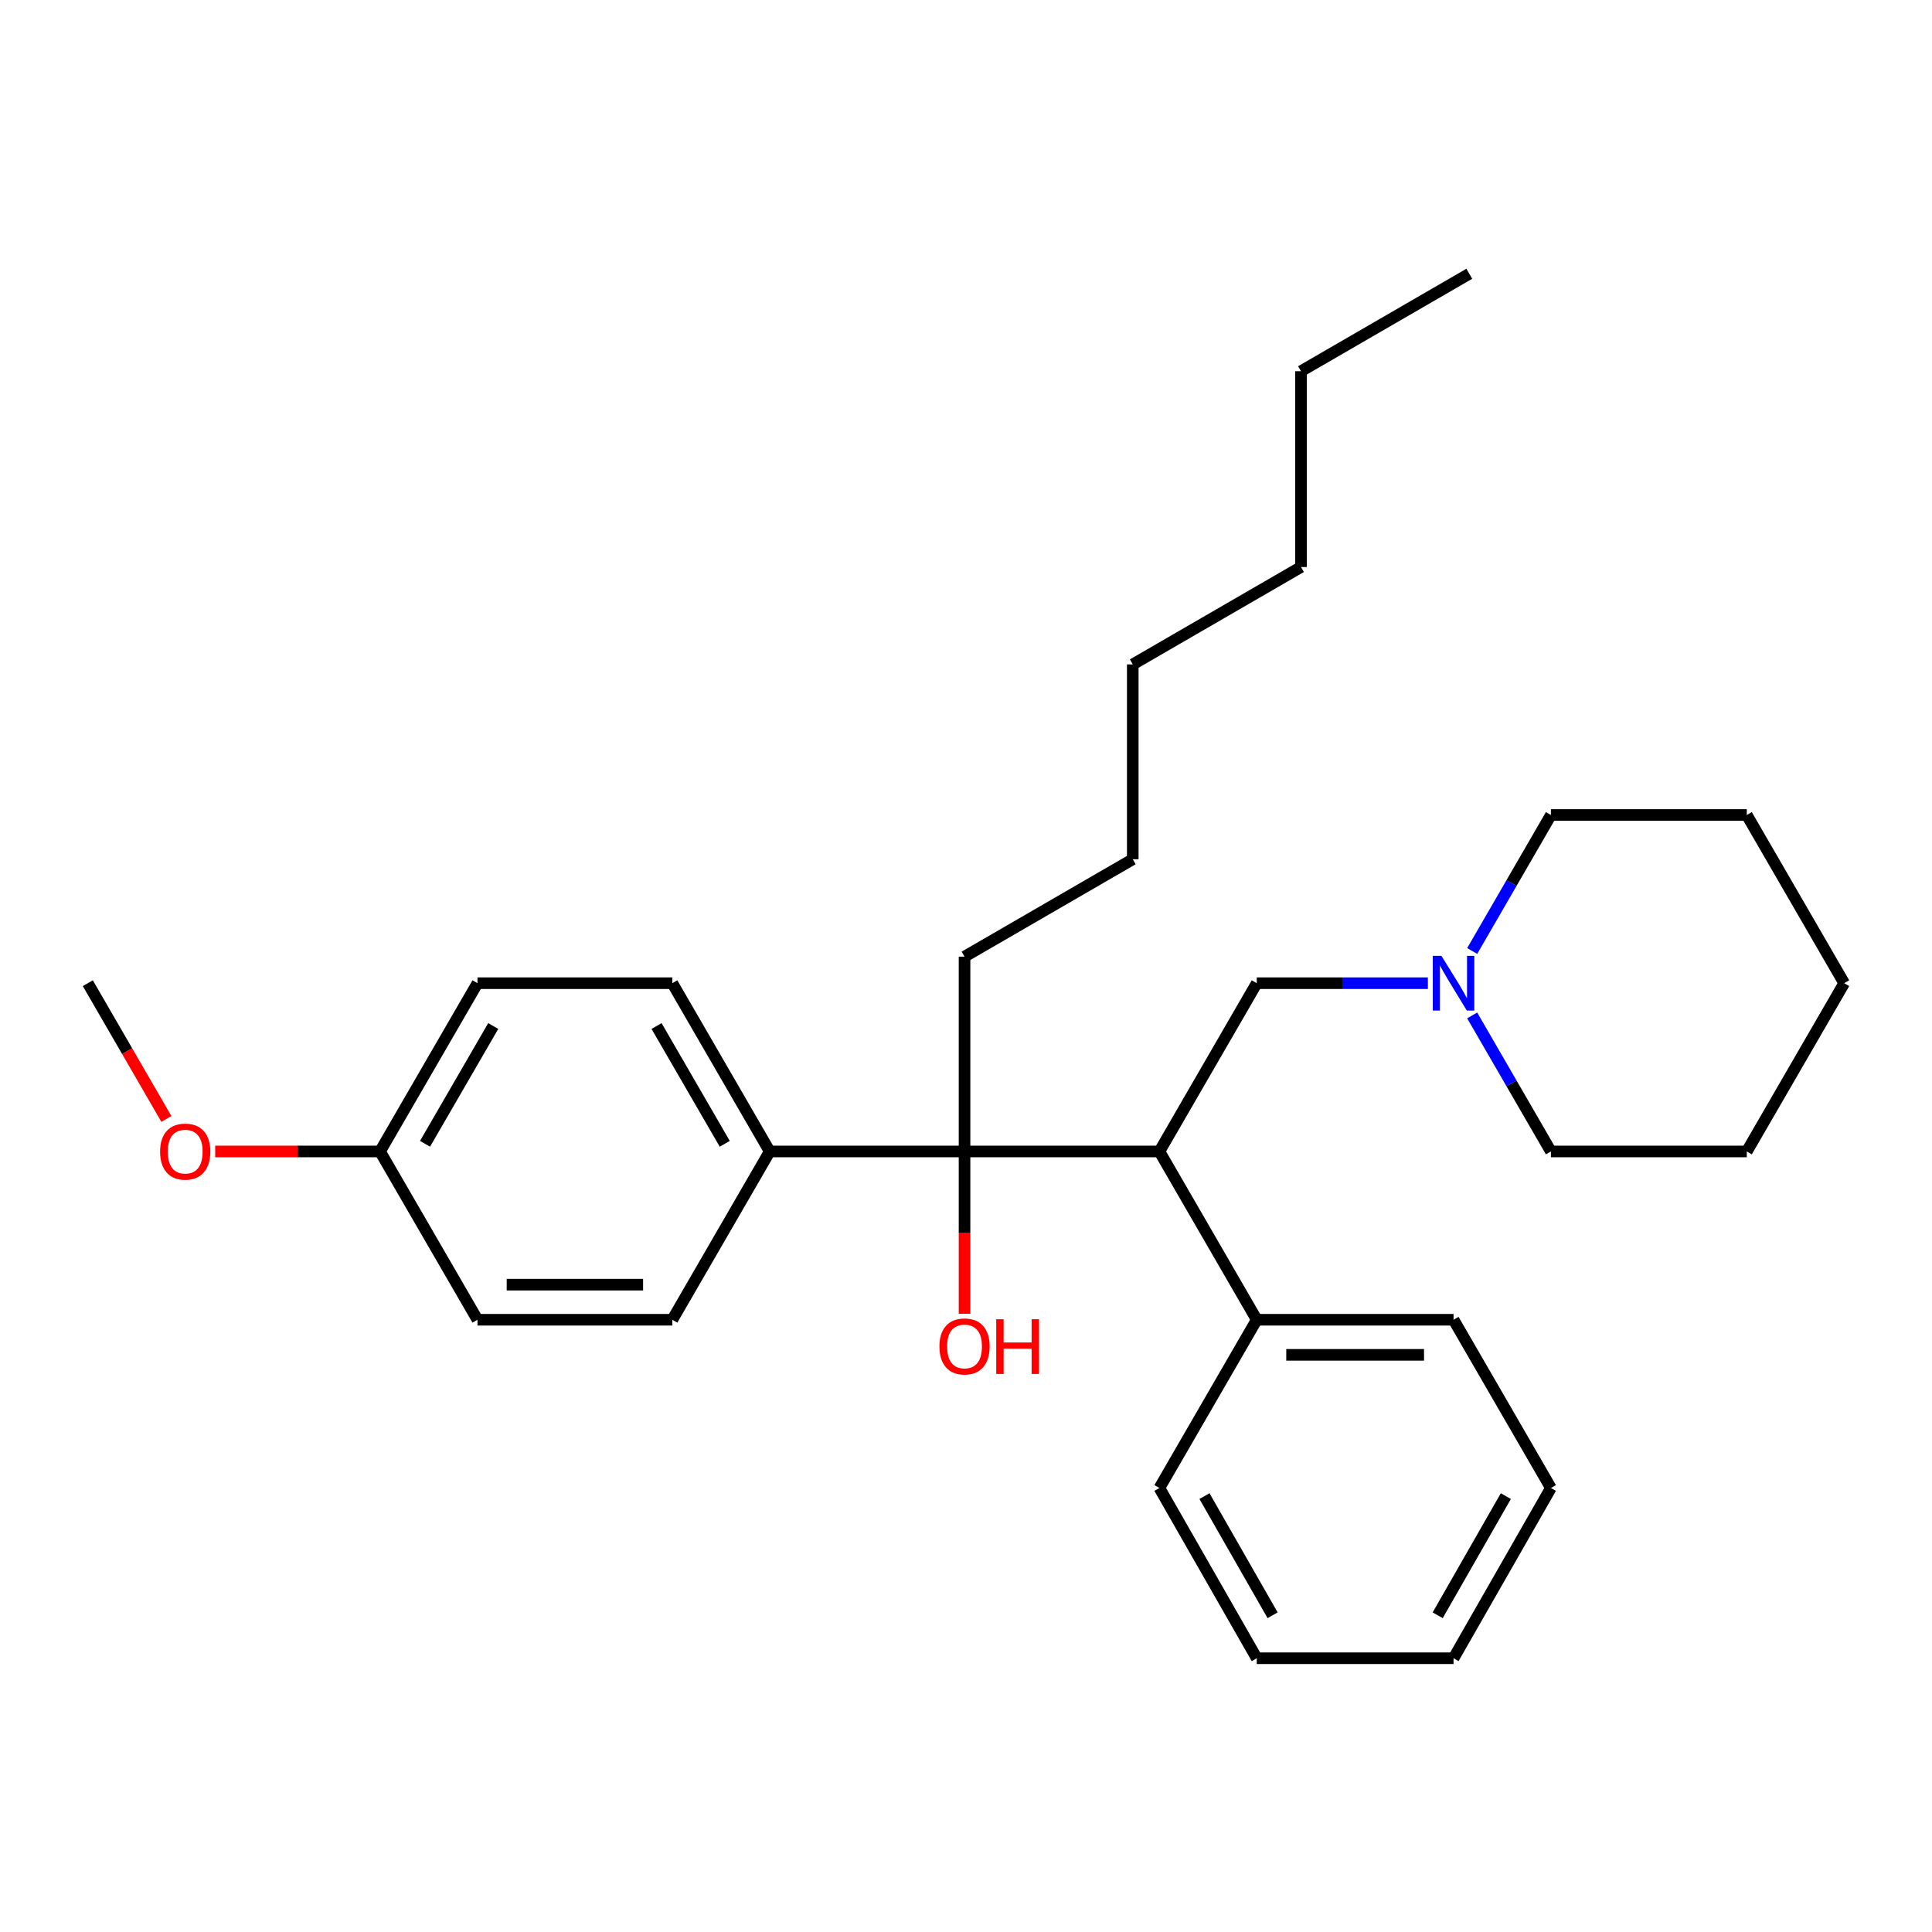 <?xml version='1.0' encoding='iso-8859-1'?>
<svg version='1.1' baseProfile='full'
              xmlns='http://www.w3.org/2000/svg'
                      xmlns:rdkit='http://www.rdkit.org/xml'
                      xmlns:xlink='http://www.w3.org/1999/xlink'
                  xml:space='preserve'
width='1000px' height='1000px' viewBox='0 0 1000 1000'>
<!-- END OF HEADER -->
<rect style='opacity:1.0;fill:#FFFFFF;stroke:none' width='1000' height='1000' x='0' y='0'> </rect>
<path class='bond-0' d='M 600.103,595.995 L 499.243,595.995' style='fill:none;fill-rule:evenodd;stroke:#000000;stroke-width:6px;stroke-linecap:butt;stroke-linejoin:miter;stroke-opacity:1' />
<path class='bond-2' d='M 600.103,595.995 L 650.492,508.901' style='fill:none;fill-rule:evenodd;stroke:#000000;stroke-width:6px;stroke-linecap:butt;stroke-linejoin:miter;stroke-opacity:1' />
<path class='bond-4' d='M 600.103,595.995 L 650.492,683.1' style='fill:none;fill-rule:evenodd;stroke:#000000;stroke-width:6px;stroke-linecap:butt;stroke-linejoin:miter;stroke-opacity:1' />
<path class='bond-3' d='M 499.243,595.995 L 398.414,595.995' style='fill:none;fill-rule:evenodd;stroke:#000000;stroke-width:6px;stroke-linecap:butt;stroke-linejoin:miter;stroke-opacity:1' />
<path class='bond-7' d='M 499.243,595.995 L 499.243,637.995' style='fill:none;fill-rule:evenodd;stroke:#000000;stroke-width:6px;stroke-linecap:butt;stroke-linejoin:miter;stroke-opacity:1' />
<path class='bond-7' d='M 499.243,637.995 L 499.243,679.994' style='fill:none;fill-rule:evenodd;stroke:#FF0000;stroke-width:6px;stroke-linecap:butt;stroke-linejoin:miter;stroke-opacity:1' />
<path class='bond-11' d='M 499.243,595.995 L 499.243,495.166' style='fill:none;fill-rule:evenodd;stroke:#000000;stroke-width:6px;stroke-linecap:butt;stroke-linejoin:miter;stroke-opacity:1' />
<path class='bond-1' d='M 739.065,508.901 L 694.779,508.901' style='fill:none;fill-rule:evenodd;stroke:#0000FF;stroke-width:6px;stroke-linecap:butt;stroke-linejoin:miter;stroke-opacity:1' />
<path class='bond-1' d='M 694.779,508.901 L 650.492,508.901' style='fill:none;fill-rule:evenodd;stroke:#000000;stroke-width:6px;stroke-linecap:butt;stroke-linejoin:miter;stroke-opacity:1' />
<path class='bond-13' d='M 762.004,492.226 L 782.378,457.032' style='fill:none;fill-rule:evenodd;stroke:#0000FF;stroke-width:6px;stroke-linecap:butt;stroke-linejoin:miter;stroke-opacity:1' />
<path class='bond-13' d='M 782.378,457.032 L 802.751,421.837' style='fill:none;fill-rule:evenodd;stroke:#000000;stroke-width:6px;stroke-linecap:butt;stroke-linejoin:miter;stroke-opacity:1' />
<path class='bond-14' d='M 762.001,525.577 L 782.376,560.786' style='fill:none;fill-rule:evenodd;stroke:#0000FF;stroke-width:6px;stroke-linecap:butt;stroke-linejoin:miter;stroke-opacity:1' />
<path class='bond-14' d='M 782.376,560.786 L 802.751,595.995' style='fill:none;fill-rule:evenodd;stroke:#000000;stroke-width:6px;stroke-linecap:butt;stroke-linejoin:miter;stroke-opacity:1' />
<path class='bond-5' d='M 398.414,595.995 L 347.994,508.901' style='fill:none;fill-rule:evenodd;stroke:#000000;stroke-width:6px;stroke-linecap:butt;stroke-linejoin:miter;stroke-opacity:1' />
<path class='bond-5' d='M 375.129,592.033 L 339.835,531.067' style='fill:none;fill-rule:evenodd;stroke:#000000;stroke-width:6px;stroke-linecap:butt;stroke-linejoin:miter;stroke-opacity:1' />
<path class='bond-6' d='M 398.414,595.995 L 347.994,683.1' style='fill:none;fill-rule:evenodd;stroke:#000000;stroke-width:6px;stroke-linecap:butt;stroke-linejoin:miter;stroke-opacity:1' />
<path class='bond-15' d='M 650.492,683.1 L 752.351,683.1' style='fill:none;fill-rule:evenodd;stroke:#000000;stroke-width:6px;stroke-linecap:butt;stroke-linejoin:miter;stroke-opacity:1' />
<path class='bond-15' d='M 665.771,701.266 L 737.073,701.266' style='fill:none;fill-rule:evenodd;stroke:#000000;stroke-width:6px;stroke-linecap:butt;stroke-linejoin:miter;stroke-opacity:1' />
<path class='bond-16' d='M 650.492,683.1 L 600.103,770.184' style='fill:none;fill-rule:evenodd;stroke:#000000;stroke-width:6px;stroke-linecap:butt;stroke-linejoin:miter;stroke-opacity:1' />
<path class='bond-10' d='M 347.994,508.901 L 247.144,508.901' style='fill:none;fill-rule:evenodd;stroke:#000000;stroke-width:6px;stroke-linecap:butt;stroke-linejoin:miter;stroke-opacity:1' />
<path class='bond-9' d='M 347.994,683.1 L 247.144,683.1' style='fill:none;fill-rule:evenodd;stroke:#000000;stroke-width:6px;stroke-linecap:butt;stroke-linejoin:miter;stroke-opacity:1' />
<path class='bond-9' d='M 332.866,664.934 L 262.271,664.934' style='fill:none;fill-rule:evenodd;stroke:#000000;stroke-width:6px;stroke-linecap:butt;stroke-linejoin:miter;stroke-opacity:1' />
<path class='bond-8' d='M 196.704,595.995 L 247.144,683.1' style='fill:none;fill-rule:evenodd;stroke:#000000;stroke-width:6px;stroke-linecap:butt;stroke-linejoin:miter;stroke-opacity:1' />
<path class='bond-12' d='M 196.704,595.995 L 154.045,595.995' style='fill:none;fill-rule:evenodd;stroke:#000000;stroke-width:6px;stroke-linecap:butt;stroke-linejoin:miter;stroke-opacity:1' />
<path class='bond-12' d='M 154.045,595.995 L 111.385,595.995' style='fill:none;fill-rule:evenodd;stroke:#FF0000;stroke-width:6px;stroke-linecap:butt;stroke-linejoin:miter;stroke-opacity:1' />
<path class='bond-30' d='M 196.704,595.995 L 247.144,508.901' style='fill:none;fill-rule:evenodd;stroke:#000000;stroke-width:6px;stroke-linecap:butt;stroke-linejoin:miter;stroke-opacity:1' />
<path class='bond-30' d='M 219.99,592.035 L 255.298,531.069' style='fill:none;fill-rule:evenodd;stroke:#000000;stroke-width:6px;stroke-linecap:butt;stroke-linejoin:miter;stroke-opacity:1' />
<path class='bond-18' d='M 499.243,495.166 L 586.317,444.746' style='fill:none;fill-rule:evenodd;stroke:#000000;stroke-width:6px;stroke-linecap:butt;stroke-linejoin:miter;stroke-opacity:1' />
<path class='bond-17' d='M 86.12,579.16 L 65.787,544.03' style='fill:none;fill-rule:evenodd;stroke:#FF0000;stroke-width:6px;stroke-linecap:butt;stroke-linejoin:miter;stroke-opacity:1' />
<path class='bond-17' d='M 65.787,544.03 L 45.455,508.901' style='fill:none;fill-rule:evenodd;stroke:#000000;stroke-width:6px;stroke-linecap:butt;stroke-linejoin:miter;stroke-opacity:1' />
<path class='bond-22' d='M 802.751,421.837 L 904.136,421.837' style='fill:none;fill-rule:evenodd;stroke:#000000;stroke-width:6px;stroke-linecap:butt;stroke-linejoin:miter;stroke-opacity:1' />
<path class='bond-23' d='M 802.751,595.995 L 904.136,595.995' style='fill:none;fill-rule:evenodd;stroke:#000000;stroke-width:6px;stroke-linecap:butt;stroke-linejoin:miter;stroke-opacity:1' />
<path class='bond-26' d='M 752.351,683.1 L 802.751,770.184' style='fill:none;fill-rule:evenodd;stroke:#000000;stroke-width:6px;stroke-linecap:butt;stroke-linejoin:miter;stroke-opacity:1' />
<path class='bond-25' d='M 600.103,770.184 L 650.492,858.298' style='fill:none;fill-rule:evenodd;stroke:#000000;stroke-width:6px;stroke-linecap:butt;stroke-linejoin:miter;stroke-opacity:1' />
<path class='bond-25' d='M 623.431,774.383 L 658.703,836.063' style='fill:none;fill-rule:evenodd;stroke:#000000;stroke-width:6px;stroke-linecap:butt;stroke-linejoin:miter;stroke-opacity:1' />
<path class='bond-21' d='M 586.317,444.746 L 586.317,343.896' style='fill:none;fill-rule:evenodd;stroke:#000000;stroke-width:6px;stroke-linecap:butt;stroke-linejoin:miter;stroke-opacity:1' />
<path class='bond-19' d='M 673.391,192.142 L 673.391,293.487' style='fill:none;fill-rule:evenodd;stroke:#000000;stroke-width:6px;stroke-linecap:butt;stroke-linejoin:miter;stroke-opacity:1' />
<path class='bond-24' d='M 673.391,192.142 L 760.506,141.702' style='fill:none;fill-rule:evenodd;stroke:#000000;stroke-width:6px;stroke-linecap:butt;stroke-linejoin:miter;stroke-opacity:1' />
<path class='bond-20' d='M 673.391,293.487 L 586.317,343.896' style='fill:none;fill-rule:evenodd;stroke:#000000;stroke-width:6px;stroke-linecap:butt;stroke-linejoin:miter;stroke-opacity:1' />
<path class='bond-31' d='M 904.136,421.837 L 954.545,508.901' style='fill:none;fill-rule:evenodd;stroke:#000000;stroke-width:6px;stroke-linecap:butt;stroke-linejoin:miter;stroke-opacity:1' />
<path class='bond-28' d='M 904.136,595.995 L 954.545,508.901' style='fill:none;fill-rule:evenodd;stroke:#000000;stroke-width:6px;stroke-linecap:butt;stroke-linejoin:miter;stroke-opacity:1' />
<path class='bond-27' d='M 650.492,858.298 L 752.351,858.298' style='fill:none;fill-rule:evenodd;stroke:#000000;stroke-width:6px;stroke-linecap:butt;stroke-linejoin:miter;stroke-opacity:1' />
<path class='bond-29' d='M 802.751,770.184 L 752.351,858.298' style='fill:none;fill-rule:evenodd;stroke:#000000;stroke-width:6px;stroke-linecap:butt;stroke-linejoin:miter;stroke-opacity:1' />
<path class='bond-29' d='M 779.423,774.382 L 744.143,836.061' style='fill:none;fill-rule:evenodd;stroke:#000000;stroke-width:6px;stroke-linecap:butt;stroke-linejoin:miter;stroke-opacity:1' />
<path  class='atom-2' d='M 746.091 494.741
L 755.371 509.741
Q 756.291 511.221, 757.771 513.901
Q 759.251 516.581, 759.331 516.741
L 759.331 494.741
L 763.091 494.741
L 763.091 523.061
L 759.211 523.061
L 749.251 506.661
Q 748.091 504.741, 746.851 502.541
Q 745.651 500.341, 745.291 499.661
L 745.291 523.061
L 741.611 523.061
L 741.611 494.741
L 746.091 494.741
' fill='#0000FF'/>
<path  class='atom-8' d='M 486.243 696.915
Q 486.243 690.115, 489.603 686.315
Q 492.963 682.515, 499.243 682.515
Q 505.523 682.515, 508.883 686.315
Q 512.243 690.115, 512.243 696.915
Q 512.243 703.795, 508.843 707.715
Q 505.443 711.595, 499.243 711.595
Q 493.003 711.595, 489.603 707.715
Q 486.243 703.835, 486.243 696.915
M 499.243 708.395
Q 503.563 708.395, 505.883 705.515
Q 508.243 702.595, 508.243 696.915
Q 508.243 691.355, 505.883 688.555
Q 503.563 685.715, 499.243 685.715
Q 494.923 685.715, 492.563 688.515
Q 490.243 691.315, 490.243 696.915
Q 490.243 702.635, 492.563 705.515
Q 494.923 708.395, 499.243 708.395
' fill='#FF0000'/>
<path  class='atom-8' d='M 515.643 682.835
L 519.483 682.835
L 519.483 694.875
L 533.963 694.875
L 533.963 682.835
L 537.803 682.835
L 537.803 711.155
L 533.963 711.155
L 533.963 698.075
L 519.483 698.075
L 519.483 711.155
L 515.643 711.155
L 515.643 682.835
' fill='#FF0000'/>
<path  class='atom-13' d='M 82.864 596.075
Q 82.864 589.275, 86.224 585.475
Q 89.584 581.675, 95.864 581.675
Q 102.144 581.675, 105.504 585.475
Q 108.864 589.275, 108.864 596.075
Q 108.864 602.955, 105.464 606.875
Q 102.064 610.755, 95.864 610.755
Q 89.624 610.755, 86.224 606.875
Q 82.864 602.995, 82.864 596.075
M 95.864 607.555
Q 100.184 607.555, 102.504 604.675
Q 104.864 601.755, 104.864 596.075
Q 104.864 590.515, 102.504 587.715
Q 100.184 584.875, 95.864 584.875
Q 91.544 584.875, 89.184 587.675
Q 86.864 590.475, 86.864 596.075
Q 86.864 601.795, 89.184 604.675
Q 91.544 607.555, 95.864 607.555
' fill='#FF0000'/>
</svg>
